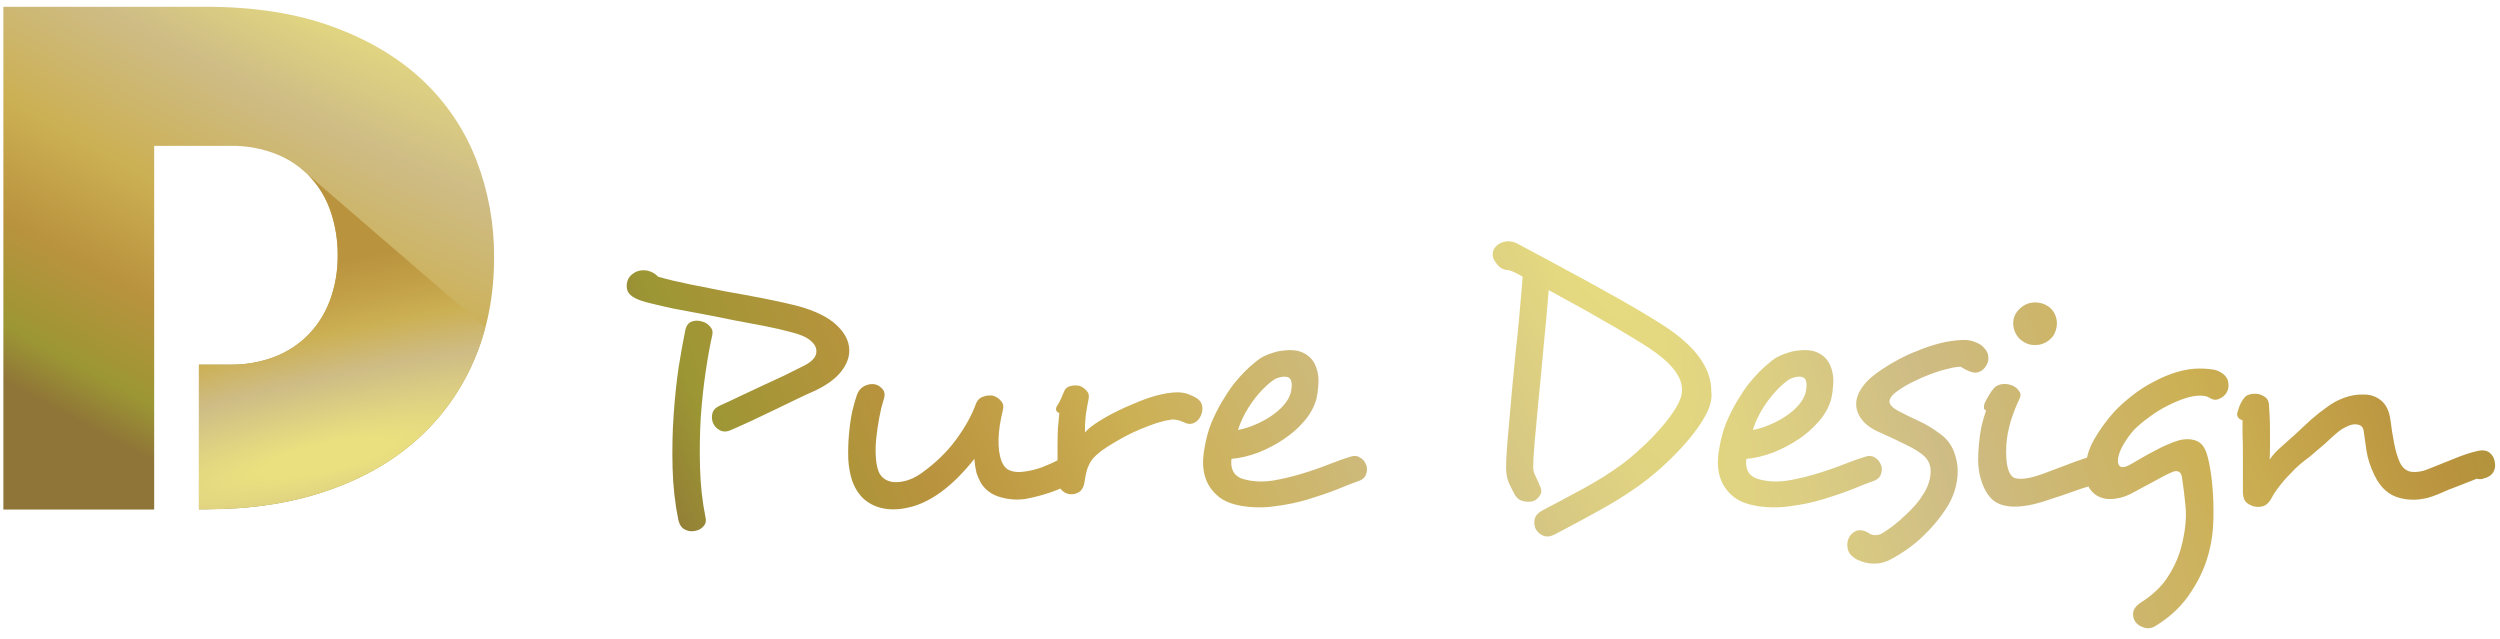 <svg width="184" height="47" viewBox="0 0 184 47" fill="none" xmlns="http://www.w3.org/2000/svg">
<path d="M11.348 37.5V10.736H16.937C18.124 10.71 19.305 10.926 20.406 11.371C21.348 11.758 22.195 12.345 22.886 13.093C23.551 13.832 24.053 14.702 24.36 15.647C24.69 16.651 24.856 17.701 24.851 18.758C24.867 19.891 24.677 21.017 24.291 22.083C23.946 23.031 23.407 23.896 22.708 24.624C22.004 25.342 21.154 25.9 20.216 26.261C19.168 26.659 18.054 26.855 16.934 26.839H14.642V37.48H15.195C18.433 37.48 21.36 37.038 23.975 36.153C26.59 35.267 28.811 34.017 30.637 32.4C32.459 30.79 33.905 28.798 34.87 26.565C35.867 24.289 36.365 21.743 36.365 18.93C36.38 16.481 35.936 14.052 35.055 11.767C34.193 9.541 32.841 7.537 31.1 5.903C29.335 4.244 27.124 2.929 24.468 1.959C21.811 0.988 18.719 0.502 15.19 0.5H0.248V37.5H11.348Z" fill="url(#paint0_radial_241_312)"/>
<path d="M14.637 26.845V37.487H15.19C18.428 37.487 21.355 37.044 23.97 36.159C26.585 35.274 28.806 34.023 30.632 32.407C32.454 30.796 33.9 28.804 34.866 26.572C35.212 25.774 35.496 24.951 35.717 24.11L22.073 12.34C22.366 12.567 22.64 12.819 22.891 13.093C23.556 13.832 24.058 14.702 24.365 15.647C24.695 16.651 24.861 17.701 24.856 18.758C24.872 19.891 24.682 21.017 24.296 22.083C23.951 23.031 23.412 23.896 22.713 24.624C22.009 25.342 21.16 25.9 20.221 26.261C19.173 26.658 18.059 26.855 16.939 26.839H14.646" fill="url(#paint1_radial_241_312)"/>
<path d="M52.427 24.651C52.267 25.342 52.108 26.22 51.948 27.283C51.788 28.347 51.664 29.491 51.576 30.714C51.505 31.919 51.487 33.16 51.523 34.437C51.558 35.714 51.691 36.919 51.921 38.054C51.992 38.32 51.948 38.541 51.788 38.719C51.647 38.896 51.452 39.011 51.203 39.064C50.937 39.135 50.68 39.109 50.432 38.984C50.184 38.878 50.016 38.639 49.927 38.267C49.679 37.061 49.537 35.784 49.501 34.437C49.466 33.09 49.492 31.787 49.581 30.528C49.67 29.251 49.794 28.072 49.953 26.991C50.131 25.909 50.29 25.023 50.432 24.331C50.503 23.977 50.663 23.755 50.911 23.666C51.159 23.578 51.416 23.578 51.682 23.666C51.895 23.72 52.081 23.835 52.24 24.012C52.418 24.189 52.48 24.402 52.427 24.651ZM62.506 25.741C62.523 26.29 62.32 26.831 61.894 27.363C61.486 27.877 60.857 28.338 60.006 28.746C59.634 28.905 59.19 29.109 58.676 29.358C58.18 29.606 57.648 29.863 57.081 30.129C56.531 30.395 55.972 30.661 55.405 30.927C54.838 31.192 54.306 31.432 53.81 31.645C53.508 31.787 53.233 31.795 52.985 31.671C52.755 31.547 52.586 31.37 52.48 31.139C52.391 30.909 52.373 30.678 52.427 30.448C52.48 30.2 52.657 30.005 52.959 29.863C53.508 29.615 54.058 29.358 54.607 29.092C55.175 28.826 55.724 28.569 56.256 28.32C56.788 28.072 57.285 27.842 57.745 27.629C58.206 27.398 58.614 27.195 58.969 27.017C59.749 26.663 60.121 26.264 60.086 25.821C60.086 25.555 59.935 25.298 59.634 25.049C59.332 24.801 58.853 24.597 58.197 24.438C57.612 24.278 56.956 24.128 56.23 23.986C55.503 23.844 54.749 23.702 53.969 23.56C53.207 23.401 52.444 23.25 51.682 23.108C50.92 22.966 50.211 22.833 49.555 22.709C48.899 22.567 48.322 22.434 47.826 22.31C47.33 22.186 46.966 22.062 46.736 21.938C46.434 21.778 46.248 21.592 46.177 21.379C46.106 21.149 46.106 20.919 46.177 20.688C46.248 20.457 46.39 20.271 46.603 20.13C46.815 19.97 47.072 19.89 47.374 19.89C47.569 19.89 47.764 19.934 47.959 20.023C48.154 20.112 48.313 20.227 48.438 20.369C49.129 20.564 49.909 20.75 50.778 20.927C51.647 21.105 52.542 21.282 53.464 21.459C54.386 21.619 55.299 21.787 56.203 21.965C57.125 22.142 57.967 22.328 58.729 22.523C60.006 22.878 60.946 23.338 61.548 23.906C62.169 24.473 62.488 25.085 62.506 25.741ZM79.291 34.171C79.397 34.384 79.424 34.623 79.371 34.889C79.335 35.137 79.176 35.35 78.892 35.527C78.484 35.776 77.979 36.006 77.376 36.219C76.774 36.431 76.135 36.6 75.462 36.724C74.859 36.813 74.247 36.768 73.627 36.591C73.006 36.414 72.536 36.077 72.217 35.581C72.075 35.332 71.96 35.075 71.871 34.809C71.801 34.526 71.747 34.18 71.712 33.772C71.357 34.233 70.923 34.721 70.409 35.235C69.895 35.731 69.407 36.13 68.946 36.431C68.219 36.91 67.51 37.22 66.819 37.362C66.127 37.522 65.48 37.531 64.877 37.389C64.363 37.265 63.92 37.034 63.548 36.697C63.193 36.361 62.918 35.926 62.723 35.394C62.564 34.916 62.466 34.375 62.431 33.772C62.413 33.169 62.431 32.566 62.484 31.964C62.537 31.361 62.617 30.802 62.723 30.288C62.847 29.774 62.963 29.366 63.069 29.065C63.175 28.781 63.335 28.578 63.548 28.453C63.76 28.329 63.982 28.267 64.213 28.267C64.478 28.267 64.709 28.374 64.904 28.586C65.117 28.781 65.161 29.056 65.037 29.411C64.913 29.801 64.806 30.235 64.718 30.714C64.629 31.192 64.558 31.671 64.505 32.15C64.452 32.611 64.434 33.054 64.452 33.48C64.47 33.905 64.523 34.26 64.611 34.543C64.736 34.987 65.019 35.279 65.462 35.421C65.764 35.51 66.118 35.51 66.526 35.421C66.952 35.332 67.377 35.137 67.803 34.836C68.849 34.091 69.709 33.258 70.382 32.336C71.056 31.414 71.543 30.528 71.845 29.677C71.951 29.428 72.12 29.269 72.35 29.198C72.581 29.109 72.82 29.083 73.068 29.118C73.316 29.189 73.52 29.322 73.68 29.517C73.839 29.694 73.884 29.916 73.813 30.182C73.618 30.962 73.511 31.671 73.494 32.309C73.476 32.948 73.547 33.489 73.707 33.932C73.848 34.286 74.052 34.517 74.318 34.623C74.584 34.73 74.885 34.765 75.222 34.73C75.737 34.676 76.233 34.561 76.712 34.384C77.208 34.189 77.633 33.994 77.988 33.799C78.29 33.621 78.555 33.577 78.786 33.666C79.016 33.754 79.185 33.923 79.291 34.171ZM88.286 30.767C88.162 30.962 87.994 31.095 87.781 31.166C87.586 31.237 87.356 31.201 87.09 31.06C86.894 30.971 86.717 30.918 86.558 30.9C86.416 30.864 86.274 30.864 86.132 30.9C85.849 30.936 85.512 31.015 85.122 31.139C84.749 31.263 84.35 31.414 83.925 31.591C83.499 31.769 83.074 31.973 82.648 32.203C82.241 32.434 81.851 32.664 81.478 32.895C81.177 33.09 80.92 33.285 80.707 33.48C80.494 33.675 80.344 33.852 80.255 34.011C80.113 34.26 80.016 34.499 79.962 34.73C79.909 34.942 79.865 35.173 79.829 35.421C79.794 35.758 79.679 36.006 79.484 36.166C79.306 36.307 79.094 36.378 78.846 36.378C78.597 36.378 78.376 36.29 78.181 36.112C77.986 35.935 77.879 35.669 77.862 35.315C77.844 34.978 77.835 34.588 77.835 34.144C77.835 33.701 77.835 33.258 77.835 32.815C77.835 32.354 77.844 31.919 77.862 31.512C77.897 31.086 77.932 30.714 77.968 30.395C77.844 30.359 77.764 30.288 77.729 30.182C77.711 30.076 77.737 29.969 77.808 29.863C77.915 29.703 78.003 29.544 78.074 29.384C78.145 29.225 78.216 29.056 78.287 28.879C78.376 28.631 78.526 28.48 78.739 28.427C78.97 28.356 79.209 28.347 79.457 28.4C79.652 28.471 79.821 28.586 79.962 28.746C80.122 28.905 80.175 29.109 80.122 29.358C80.087 29.517 80.051 29.703 80.016 29.916C79.98 30.129 79.945 30.35 79.909 30.581C79.891 30.811 79.874 31.042 79.856 31.272C79.856 31.485 79.856 31.671 79.856 31.831C79.98 31.689 80.095 31.574 80.202 31.485C80.326 31.396 80.459 31.299 80.601 31.192C80.991 30.927 81.443 30.661 81.957 30.395C82.471 30.129 82.994 29.889 83.526 29.677C84.058 29.446 84.581 29.26 85.095 29.118C85.627 28.976 86.097 28.897 86.504 28.879C86.859 28.861 87.178 28.905 87.462 29.012C87.746 29.118 87.967 29.225 88.127 29.331C88.375 29.526 88.499 29.765 88.499 30.049C88.499 30.315 88.428 30.554 88.286 30.767ZM95 28.905C95.124 28.356 95.089 27.992 94.894 27.815C94.752 27.727 94.575 27.7 94.362 27.735C94.149 27.771 93.963 27.833 93.803 27.922C93.573 28.063 93.298 28.294 92.979 28.613C92.606 28.985 92.243 29.446 91.888 29.996C91.552 30.528 91.295 31.077 91.117 31.645C91.507 31.574 91.915 31.45 92.341 31.272C92.766 31.095 93.165 30.882 93.537 30.634C93.91 30.386 94.22 30.12 94.468 29.836C94.734 29.535 94.911 29.225 95 28.905ZM100.505 34.118C100.629 34.348 100.647 34.596 100.558 34.862C100.487 35.128 100.283 35.315 99.946 35.421C99.539 35.563 99.016 35.767 98.377 36.033C97.739 36.281 97.039 36.52 96.276 36.751C95.514 36.981 94.707 37.15 93.856 37.256C93.005 37.38 92.172 37.371 91.357 37.229C90.523 37.087 89.894 36.795 89.469 36.352C88.653 35.572 88.378 34.464 88.644 33.028C88.75 32.354 88.919 31.724 89.149 31.139C89.397 30.554 89.663 30.022 89.947 29.544C90.231 29.065 90.514 28.64 90.798 28.267C91.1 27.895 91.374 27.585 91.623 27.336C91.871 27.088 92.119 26.867 92.367 26.672C92.615 26.459 92.837 26.308 93.032 26.22C93.245 26.113 93.475 26.024 93.724 25.954C93.989 25.865 94.255 25.812 94.521 25.794C94.805 25.759 95.08 25.759 95.346 25.794C95.612 25.829 95.86 25.918 96.09 26.06C96.356 26.22 96.56 26.423 96.702 26.672C96.844 26.92 96.941 27.195 96.995 27.496C97.048 27.78 97.056 28.09 97.021 28.427C97.003 28.746 96.959 29.056 96.888 29.358C96.729 29.943 96.427 30.492 95.984 31.006C95.558 31.503 95.053 31.946 94.468 32.336C93.883 32.726 93.254 33.054 92.58 33.32C91.906 33.568 91.259 33.719 90.639 33.772C90.585 34.215 90.656 34.57 90.851 34.836C91.046 35.084 91.339 35.244 91.729 35.315C92.332 35.456 92.988 35.474 93.697 35.368C94.424 35.244 95.133 35.075 95.824 34.862C96.534 34.65 97.198 34.419 97.819 34.171C98.457 33.923 98.98 33.737 99.388 33.613C99.672 33.524 99.902 33.542 100.079 33.666C100.274 33.772 100.416 33.923 100.505 34.118ZM125.951 28.826C126.022 29.34 125.88 29.925 125.526 30.581C125.171 31.219 124.71 31.866 124.143 32.522C123.575 33.178 122.955 33.808 122.281 34.41C121.625 34.995 121.014 35.483 120.446 35.873C119.56 36.494 118.611 37.079 117.601 37.628C116.608 38.178 115.553 38.745 114.436 39.33C114.135 39.49 113.86 39.525 113.612 39.437C113.381 39.348 113.195 39.197 113.053 38.984C112.929 38.754 112.894 38.497 112.947 38.213C113.018 37.947 113.204 37.735 113.505 37.575C114.622 36.99 115.668 36.431 116.643 35.9C117.636 35.35 118.523 34.792 119.303 34.224C119.746 33.905 120.225 33.506 120.739 33.028C121.271 32.549 121.758 32.052 122.201 31.538C122.662 31.024 123.044 30.519 123.345 30.022C123.646 29.526 123.797 29.092 123.797 28.719C123.797 28.187 123.593 27.673 123.185 27.177C122.795 26.68 122.201 26.166 121.404 25.634C120.978 25.351 120.464 25.032 119.861 24.677C119.258 24.305 118.62 23.932 117.946 23.56C117.29 23.17 116.617 22.789 115.925 22.417C115.234 22.044 114.587 21.69 113.984 21.353C113.878 22.683 113.753 24.056 113.612 25.475C113.488 26.875 113.363 28.187 113.239 29.411C113.133 30.616 113.035 31.671 112.947 32.575C112.876 33.462 112.84 34.065 112.84 34.384C112.84 34.596 112.902 34.827 113.027 35.075C113.151 35.323 113.248 35.536 113.319 35.714C113.461 35.997 113.479 36.228 113.372 36.405C113.266 36.6 113.115 36.751 112.92 36.857C112.672 36.946 112.406 36.955 112.122 36.884C111.839 36.83 111.617 36.653 111.458 36.352C111.351 36.157 111.218 35.891 111.059 35.554C110.917 35.217 110.846 34.836 110.846 34.41C110.846 34.144 110.864 33.737 110.899 33.187C110.935 32.638 110.988 31.999 111.059 31.272C111.13 30.528 111.2 29.712 111.271 28.826C111.36 27.922 111.449 27 111.537 26.06C111.644 25.103 111.741 24.145 111.83 23.188C111.918 22.213 111.998 21.273 112.069 20.369C111.927 20.28 111.768 20.192 111.591 20.103C111.413 20.014 111.245 19.943 111.085 19.89C110.89 19.89 110.704 19.846 110.527 19.757C110.349 19.651 110.199 19.5 110.075 19.305C109.915 19.092 109.844 18.88 109.862 18.667C109.88 18.454 109.959 18.277 110.101 18.135C110.261 17.958 110.474 17.843 110.74 17.789C111.005 17.718 111.298 17.754 111.617 17.896C112.681 18.463 113.753 19.039 114.835 19.624C115.934 20.209 116.971 20.777 117.946 21.326C118.922 21.858 119.799 22.355 120.579 22.816C121.359 23.276 121.98 23.658 122.441 23.959C124.799 25.484 125.969 27.106 125.951 28.826ZM132.891 28.905C133.015 28.356 132.98 27.992 132.784 27.815C132.643 27.727 132.465 27.7 132.253 27.735C132.04 27.771 131.854 27.833 131.694 27.922C131.464 28.063 131.189 28.294 130.87 28.613C130.497 28.985 130.134 29.446 129.779 29.996C129.443 30.528 129.185 31.077 129.008 31.645C129.398 31.574 129.806 31.45 130.231 31.272C130.657 31.095 131.056 30.882 131.428 30.634C131.801 30.386 132.111 30.12 132.359 29.836C132.625 29.535 132.802 29.225 132.891 28.905ZM138.396 34.118C138.52 34.348 138.538 34.596 138.449 34.862C138.378 35.128 138.174 35.315 137.837 35.421C137.43 35.563 136.907 35.767 136.268 36.033C135.63 36.281 134.93 36.52 134.167 36.751C133.405 36.981 132.598 37.15 131.747 37.256C130.896 37.38 130.063 37.371 129.248 37.229C128.414 37.087 127.785 36.795 127.359 36.352C126.544 35.572 126.269 34.464 126.535 33.028C126.641 32.354 126.81 31.724 127.04 31.139C127.288 30.554 127.554 30.022 127.838 29.544C128.122 29.065 128.405 28.64 128.689 28.267C128.99 27.895 129.265 27.585 129.513 27.336C129.762 27.088 130.01 26.867 130.258 26.672C130.506 26.459 130.728 26.308 130.923 26.22C131.136 26.113 131.366 26.024 131.614 25.954C131.88 25.865 132.146 25.812 132.412 25.794C132.696 25.759 132.971 25.759 133.237 25.794C133.503 25.829 133.751 25.918 133.981 26.06C134.247 26.22 134.451 26.423 134.593 26.672C134.735 26.92 134.832 27.195 134.885 27.496C134.939 27.78 134.947 28.09 134.912 28.427C134.894 28.746 134.85 29.056 134.779 29.358C134.619 29.943 134.318 30.492 133.875 31.006C133.449 31.503 132.944 31.946 132.359 32.336C131.774 32.726 131.145 33.054 130.471 33.32C129.797 33.568 129.15 33.719 128.529 33.772C128.476 34.215 128.547 34.57 128.742 34.836C128.937 35.084 129.23 35.244 129.62 35.315C130.223 35.456 130.879 35.474 131.588 35.368C132.315 35.244 133.024 35.075 133.715 34.862C134.424 34.65 135.089 34.419 135.71 34.171C136.348 33.923 136.871 33.737 137.279 33.613C137.562 33.524 137.793 33.542 137.97 33.666C138.165 33.772 138.307 33.923 138.396 34.118ZM146.135 26.991C146.028 27.15 145.877 27.274 145.682 27.363C145.505 27.452 145.292 27.452 145.044 27.363C144.796 27.274 144.548 27.15 144.3 26.991C144.051 26.991 143.732 27.044 143.342 27.15C142.952 27.239 142.544 27.363 142.119 27.523C141.693 27.682 141.268 27.868 140.842 28.081C140.435 28.276 140.08 28.48 139.779 28.693C139.318 28.994 139.078 29.278 139.061 29.544C139.061 29.774 139.273 30.005 139.699 30.235C140.231 30.519 140.754 30.776 141.268 31.006C141.782 31.237 142.341 31.583 142.943 32.044C143.351 32.38 143.644 32.788 143.821 33.267C143.998 33.745 144.087 34.215 144.087 34.676C144.087 35.173 144.007 35.669 143.847 36.166C143.688 36.644 143.475 37.079 143.209 37.469C142.748 38.178 142.19 38.843 141.534 39.463C140.896 40.084 140.124 40.642 139.22 41.139C138.812 41.369 138.387 41.484 137.944 41.484C137.518 41.484 137.102 41.387 136.694 41.192C136.321 40.997 136.091 40.749 136.002 40.447C135.931 40.146 135.949 39.871 136.056 39.623C136.18 39.357 136.375 39.171 136.641 39.064C136.924 38.976 137.235 39.038 137.571 39.25C137.713 39.357 137.873 39.401 138.05 39.383C138.227 39.383 138.387 39.339 138.529 39.25C139.114 38.896 139.681 38.453 140.231 37.921C140.798 37.407 141.232 36.901 141.534 36.405C141.729 36.103 141.871 35.811 141.959 35.527C142.048 35.244 142.092 34.978 142.092 34.73C142.11 34.286 141.959 33.905 141.64 33.586C141.303 33.285 140.851 33.001 140.284 32.735C139.717 32.451 139.096 32.159 138.422 31.857C137.82 31.609 137.367 31.299 137.066 30.927C136.765 30.554 136.614 30.155 136.614 29.73C136.614 29.322 136.774 28.897 137.093 28.453C137.412 28.01 137.89 27.585 138.529 27.177C138.866 26.946 139.264 26.707 139.725 26.459C140.186 26.211 140.674 25.989 141.188 25.794C141.702 25.581 142.234 25.404 142.784 25.262C143.351 25.12 143.901 25.041 144.433 25.023C144.787 25.005 145.106 25.058 145.39 25.182C145.674 25.289 145.895 25.439 146.055 25.634C146.25 25.847 146.347 26.078 146.347 26.326C146.347 26.574 146.276 26.796 146.135 26.991ZM155.909 34.464C155.927 34.676 155.856 34.889 155.696 35.102C155.554 35.315 155.306 35.439 154.952 35.474C154.703 35.51 154.358 35.598 153.914 35.74C153.489 35.864 153.028 36.015 152.532 36.192C152.053 36.369 151.556 36.538 151.042 36.697C150.546 36.875 150.112 37.008 149.739 37.096C148.622 37.362 147.745 37.353 147.106 37.07C146.486 36.804 146.034 36.157 145.75 35.128C145.662 34.792 145.608 34.401 145.591 33.958C145.591 33.497 145.608 33.098 145.644 32.762C145.679 32.301 145.741 31.849 145.83 31.405C145.936 30.962 146.052 30.563 146.176 30.209C146.069 30.173 146.016 30.102 146.016 29.996C146.016 29.889 146.034 29.783 146.069 29.677C146.14 29.517 146.247 29.322 146.388 29.092C146.53 28.843 146.672 28.648 146.814 28.507C146.991 28.365 147.186 28.285 147.399 28.267C147.629 28.25 147.842 28.276 148.037 28.347C148.285 28.436 148.472 28.578 148.596 28.773C148.738 28.95 148.746 29.154 148.622 29.384C148.427 29.774 148.223 30.288 148.011 30.927C147.816 31.565 147.7 32.176 147.665 32.762C147.647 33.116 147.647 33.435 147.665 33.719C147.683 34.003 147.718 34.242 147.771 34.437C147.86 34.792 148.011 35.031 148.223 35.155C148.454 35.261 148.808 35.27 149.287 35.182C149.589 35.128 149.979 35.013 150.457 34.836C150.936 34.659 151.432 34.472 151.947 34.277C152.478 34.065 152.993 33.879 153.489 33.719C154.003 33.559 154.437 33.48 154.792 33.48C155.147 33.462 155.413 33.559 155.59 33.772C155.785 33.985 155.891 34.215 155.909 34.464ZM150.75 22.55C150.963 22.691 151.122 22.878 151.228 23.108C151.335 23.321 151.388 23.551 151.388 23.799C151.388 24.03 151.335 24.269 151.228 24.517C151.122 24.748 150.954 24.943 150.723 25.103C150.422 25.315 150.076 25.413 149.686 25.395C149.296 25.377 148.941 25.218 148.622 24.916C148.321 24.597 148.17 24.207 148.17 23.746C148.188 23.268 148.418 22.869 148.862 22.55C149.128 22.355 149.438 22.257 149.792 22.257C150.147 22.257 150.466 22.355 150.75 22.55ZM163.465 27.416C163.784 27.611 163.961 27.851 163.997 28.134C164.05 28.4 164.015 28.648 163.89 28.879C163.766 29.092 163.58 29.251 163.332 29.358C163.101 29.464 162.862 29.437 162.614 29.278C162.508 29.207 162.392 29.163 162.268 29.145C162.144 29.127 162.02 29.118 161.896 29.118C161.577 29.118 161.204 29.189 160.779 29.331C160.353 29.473 159.919 29.659 159.476 29.889C159.05 30.102 158.625 30.368 158.199 30.687C157.774 30.989 157.393 31.308 157.056 31.645C156.79 31.946 156.533 32.301 156.285 32.708C156.054 33.116 155.921 33.471 155.886 33.772C155.85 34.038 155.903 34.224 156.045 34.331C156.205 34.437 156.48 34.375 156.87 34.144C157.118 34.003 157.393 33.843 157.694 33.666C157.995 33.489 158.306 33.32 158.625 33.16C158.944 32.983 159.254 32.833 159.556 32.708C159.875 32.566 160.167 32.46 160.433 32.389C160.823 32.301 161.178 32.301 161.497 32.389C161.834 32.478 162.091 32.691 162.268 33.028C162.392 33.258 162.508 33.648 162.614 34.198C162.72 34.73 162.8 35.341 162.853 36.033C162.906 36.724 162.924 37.451 162.906 38.213C162.889 38.993 162.8 39.72 162.641 40.394C162.392 41.493 161.94 42.539 161.284 43.532C160.646 44.543 159.76 45.394 158.625 46.085C158.359 46.245 158.084 46.28 157.8 46.191C157.517 46.103 157.304 45.961 157.162 45.766C157.02 45.553 156.967 45.323 157.003 45.075C157.038 44.826 157.207 44.596 157.508 44.383C158.448 43.798 159.148 43.124 159.609 42.362C160.088 41.617 160.424 40.811 160.619 39.942C160.85 38.949 160.93 38.071 160.859 37.309C160.788 36.547 160.699 35.82 160.593 35.128C160.557 34.898 160.469 34.756 160.327 34.703C160.203 34.65 160.043 34.667 159.848 34.756C159.511 34.898 159.095 35.111 158.598 35.394C158.102 35.66 157.623 35.917 157.162 36.166C156.648 36.467 156.169 36.644 155.726 36.697C155.283 36.768 154.893 36.733 154.556 36.591C154.219 36.449 153.953 36.219 153.758 35.9C153.581 35.563 153.492 35.155 153.492 34.676C153.492 33.861 153.705 33.081 154.131 32.336C154.574 31.574 155.079 30.882 155.646 30.262C156.019 29.872 156.444 29.491 156.923 29.118C157.419 28.728 157.942 28.391 158.492 28.108C159.042 27.806 159.609 27.567 160.194 27.39C160.779 27.212 161.346 27.124 161.896 27.124C162.18 27.124 162.454 27.141 162.72 27.177C162.986 27.195 163.234 27.274 163.465 27.416ZM183.639 34.171C183.657 34.366 183.612 34.561 183.506 34.756C183.4 34.933 183.231 35.066 183.001 35.155C182.894 35.191 182.779 35.226 182.655 35.261C182.549 35.279 182.425 35.27 182.283 35.235C181.928 35.377 181.503 35.545 181.006 35.74C180.51 35.917 179.987 36.13 179.437 36.378C178.48 36.786 177.567 36.884 176.698 36.671C175.847 36.476 175.2 35.908 174.757 34.969C174.455 34.348 174.26 33.745 174.172 33.16C174.083 32.558 174.012 32.061 173.959 31.671C173.906 31.423 173.755 31.281 173.507 31.246C173.347 31.21 173.161 31.228 172.948 31.299C172.753 31.37 172.541 31.476 172.31 31.618C172.133 31.742 171.938 31.902 171.725 32.097C171.53 32.274 171.317 32.469 171.087 32.682C170.856 32.877 170.617 33.081 170.369 33.293C170.138 33.506 169.908 33.692 169.677 33.852C169.465 34.011 169.225 34.215 168.959 34.464C168.711 34.712 168.463 34.969 168.215 35.235C167.984 35.501 167.771 35.767 167.576 36.033C167.399 36.281 167.266 36.494 167.177 36.671C166.982 37.025 166.743 37.229 166.459 37.282C166.194 37.336 165.936 37.309 165.688 37.203C165.44 37.096 165.272 36.955 165.183 36.777C165.112 36.6 165.077 36.405 165.077 36.192C165.077 35.714 165.077 35.226 165.077 34.73C165.077 34.215 165.077 33.728 165.077 33.267C165.077 32.806 165.068 32.371 165.05 31.964C165.05 31.556 165.05 31.21 165.05 30.927C164.784 30.856 164.651 30.696 164.651 30.448C164.687 30.288 164.749 30.093 164.837 29.863C164.944 29.615 165.059 29.42 165.183 29.278C165.272 29.154 165.396 29.074 165.555 29.038C165.715 28.985 165.892 28.968 166.087 28.985C166.3 29.003 166.495 29.074 166.672 29.198C166.849 29.304 166.956 29.473 166.991 29.703C167.009 29.951 167.027 30.253 167.045 30.608C167.062 30.962 167.071 31.334 167.071 31.724C167.071 32.097 167.071 32.469 167.071 32.841C167.071 33.214 167.062 33.542 167.045 33.825C167.275 33.489 167.568 33.169 167.922 32.868C168.277 32.549 168.614 32.247 168.933 31.964C169.305 31.609 169.686 31.255 170.076 30.9C170.484 30.545 170.865 30.244 171.22 29.996C171.61 29.694 172.044 29.455 172.523 29.278C173.019 29.101 173.48 29.021 173.906 29.038C174.42 29.021 174.863 29.163 175.235 29.464C175.608 29.765 175.838 30.226 175.927 30.847C176.015 31.538 176.113 32.15 176.219 32.682C176.326 33.214 176.459 33.657 176.618 34.011C176.813 34.437 177.106 34.676 177.496 34.73C177.886 34.765 178.276 34.703 178.666 34.543C179.233 34.313 179.854 34.065 180.528 33.799C181.201 33.515 181.813 33.311 182.363 33.187C182.77 33.098 183.081 33.16 183.293 33.373C183.506 33.568 183.621 33.834 183.639 34.171Z" fill="url(#paint2_radial_241_312)"/>
<defs>
<radialGradient id="paint0_radial_241_312" cx="0" cy="0" r="1" gradientUnits="userSpaceOnUse" gradientTransform="translate(18.381 -4.455) rotate(118.521) scale(37.222 199.696)">
<stop stop-color="#EAE07F"/>
<stop offset="0.257" stop-color="#CEBC85"/>
<stop offset="0.506" stop-color="#CCB054"/>
<stop offset="0.714" stop-color="#BA933E"/>
<stop offset="0.902" stop-color="#9C9634"/>
<stop offset="0.902" stop-color="#9C9634"/>
<stop offset="1" stop-color="#8F7537"/>
</radialGradient>
<radialGradient id="paint1_radial_241_312" cx="0" cy="0" r="1" gradientUnits="userSpaceOnUse" gradientTransform="translate(23.988 33.665) rotate(-102.609) scale(13.886 68.05)">
<stop offset="0.073" stop-color="#EAE07F"/>
<stop offset="0.417" stop-color="#CEBC85"/>
<stop offset="0.635" stop-color="#CCB054"/>
<stop offset="0.776" stop-color="#C4A34A"/>
<stop offset="1" stop-color="#BA933E"/>
</radialGradient>
<radialGradient id="paint2_radial_241_312" cx="0" cy="0" r="1" gradientUnits="userSpaceOnUse" gradientTransform="translate(113.303 8.728) rotate(155.908) scale(72.609 346.009)">
<stop stop-color="#EAE07F"/>
<stop offset="0.257" stop-color="#CEBC85"/>
<stop offset="0.506" stop-color="#CCB054"/>
<stop offset="0.714" stop-color="#BA933E"/>
<stop offset="0.902" stop-color="#9C9634"/>
<stop offset="0.902" stop-color="#9C9634"/>
<stop offset="1" stop-color="#8F7537"/>
</radialGradient>
</defs>
</svg>
